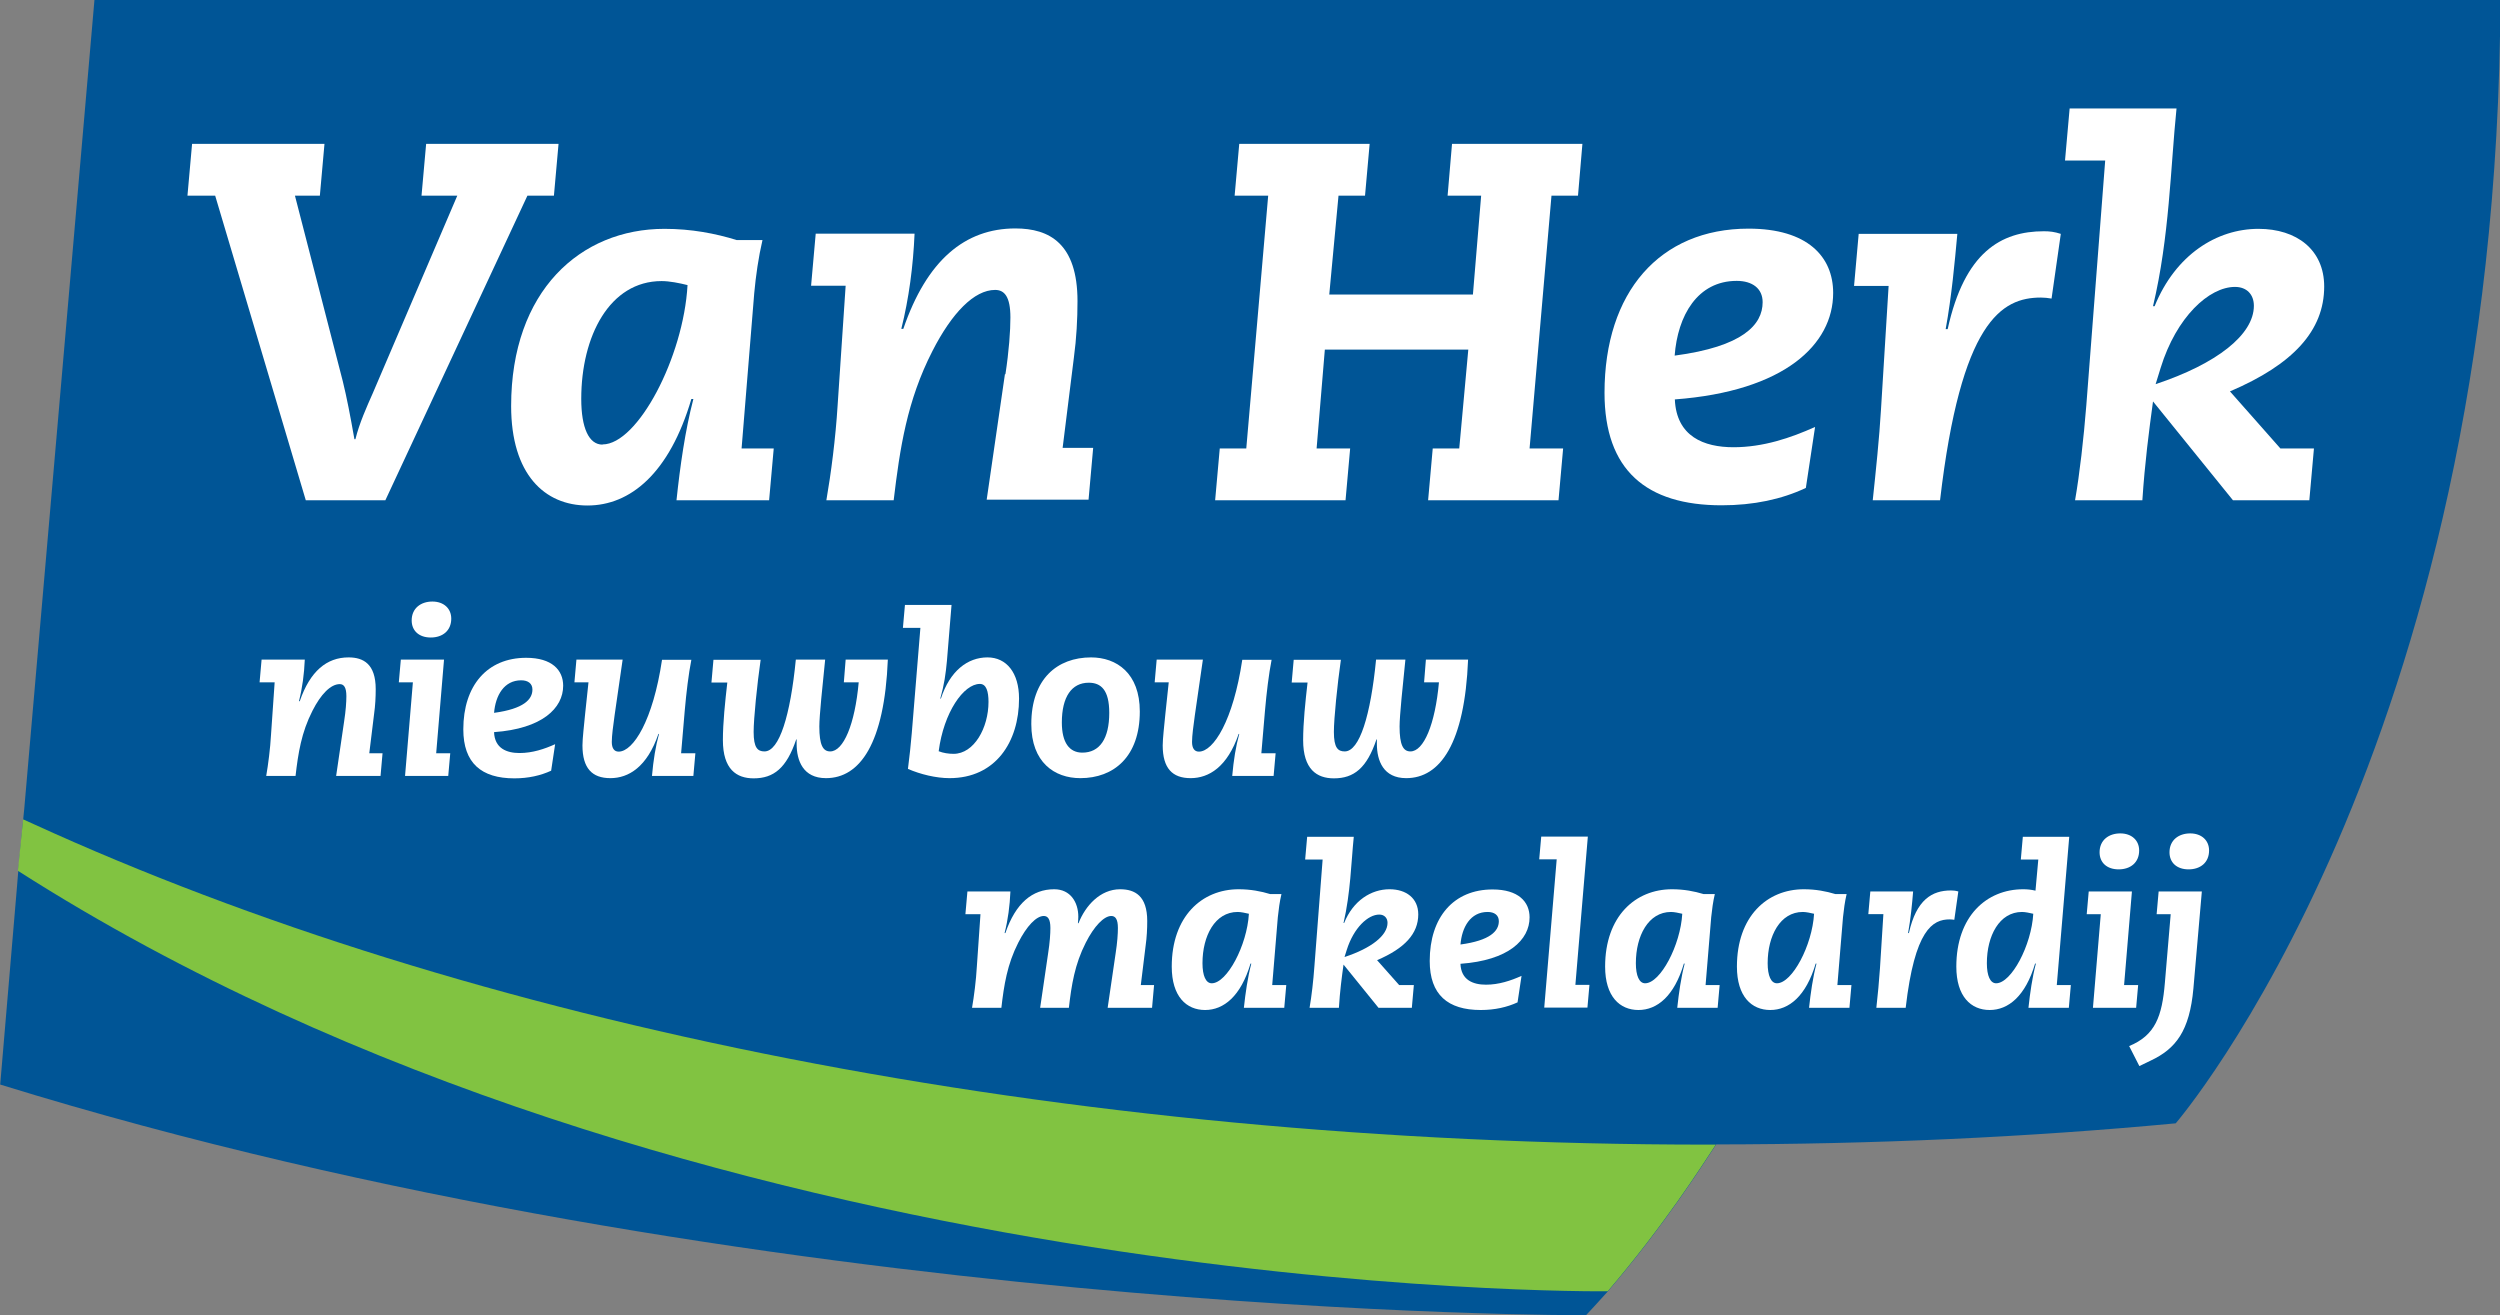 <?xml version="1.0" encoding="UTF-8"?>
<svg xmlns="http://www.w3.org/2000/svg" id="Laag_1" viewBox="0 0 124.43 65.47">
  <rect x="0" y="0" width="124.43" height="65.47" fill="#808080" stroke="none"/>
  <defs>
    <style>.cls-1{fill:#005596;}.cls-2{fill:#fff;}.cls-3{fill:#81c341;}</style>
  </defs>
  <path class="cls-1" d="m4.7.01L1.21,40.22l-.03.3h0l-.27,2.82h0s-.06.74-.06.74h0s-.84,9.9-.84,9.9c37.66,11.65,78.93,11.48,78.93,11.48l.4-.43h0l.7-.77c2.8-3.28,4.63-6.16,5.38-7.3,7.85-.01,15.43-.35,22.87-1.05,0,0,16.03-18.59,16.16-55.92H4.7Zm74.95,64.16h0s.03,0,.05.01h-.05Z"></path>
  <path class="cls-3" d="m85.01,56.97c-32.37,0-61.74-6.08-83.33-15.95-.36-.16-.53-.24-.53-.24l-.26,2.56c33.5,21.41,78.75,20.93,79.13,20.93,2.8-3.28,4.63-6.16,5.38-7.3-.13,0-.27,0-.4,0"></path>
  <path class="cls-2" d="m10.72,9.74h-1.39l.23-2.58h6.59l-.23,2.58h-1.24l2.38,9.23c.2.81.38,1.75.58,2.89h.05c.2-.81.56-1.6.86-2.28l4.21-9.84h-1.78l.23-2.58h6.59l-.23,2.58h-1.32l-7.07,15.16h-3.96l-4.51-15.16"></path>
  <path class="cls-2" d="m29.99,22.12c1.75,0,4.03-4.34,4.23-7.93-.4-.1-.89-.2-1.29-.2-2.59,0-4,2.74-4,5.86,0,1.45.38,2.28,1.06,2.28h0Zm7.96-10.17c-.2.86-.33,1.77-.41,2.64l-.63,7.73h1.6l-.23,2.58h-4.61c.18-1.7.43-3.47.84-5.04h-.1c-1.09,3.7-3.04,5.3-5.17,5.3s-3.8-1.55-3.8-4.95c0-5.73,3.45-8.82,7.63-8.82,1.34,0,2.54.23,3.6.56h1.29"></path>
  <path class="cls-2" d="m50.04,18.64c.18-1.17.25-2.18.25-2.84,0-1.04-.3-1.37-.76-1.37-1.04,0-2.15,1.14-3.12,3.04-1.27,2.48-1.62,4.84-1.93,7.43h-3.35c.23-1.32.46-3.09.56-4.72l.4-5.96h-1.72l.23-2.59h4.92c-.07,1.62-.28,3.22-.66,4.74h.1c1.17-3.42,3.07-5,5.58-5,1.7,0,3.09.76,3.09,3.62,0,.89-.05,1.85-.18,2.81l-.56,4.49h1.52l-.23,2.58h-5.07l.91-6.26"></path>
  <polyline class="cls-2" points="60.71 22.32 62.03 22.32 63.12 9.74 61.45 9.74 61.68 7.16 68.17 7.16 67.94 9.74 66.62 9.74 66.16 14.66 73.31 14.66 73.72 9.74 72.05 9.74 72.27 7.16 78.76 7.16 78.54 9.74 77.22 9.74 76.13 22.32 77.8 22.32 77.57 24.9 71.08 24.9 71.31 22.32 72.63 22.32 73.08 17.4 65.94 17.4 65.53 22.32 67.2 22.32 66.97 24.9 60.48 24.9 60.71 22.32"></polyline>
  <path class="cls-2" d="m83.35,17.7c3.4-.45,4.38-1.54,4.38-2.66,0-.68-.51-1.06-1.29-1.06-1.95,0-2.94,1.72-3.09,3.73h0Zm6.52,6.59c-1.19.56-2.59.86-4.18.86-3.75,0-5.83-1.75-5.83-5.6,0-5,2.74-8.17,7.17-8.17,2.94,0,4.21,1.4,4.21,3.2,0,2.56-2.41,4.89-7.88,5.3.08,1.85,1.45,2.38,2.92,2.38s2.84-.46,4.06-1.01l-.46,3.04"></path>
  <path class="cls-2" d="m92.5,11.64h4.92c-.13,1.42-.28,3.09-.58,4.74h.1c.84-3.83,2.66-4.87,4.79-4.87.3,0,.53.03.84.13l-.46,3.22c-.18-.03-.36-.05-.53-.05-1.95,0-3.98,1.17-5.02,10.09h-3.35c.15-1.42.33-3.12.41-4.51l.38-6.16h-1.72l.23-2.59"></path>
  <path class="cls-2" d="m107.29,19.12c3.04-1.01,4.89-2.46,4.89-3.9,0-.56-.35-.94-.94-.94-1.29,0-2.92,1.5-3.7,4.03l-.25.81h0Zm-.13.86c-.2,1.47-.41,3.07-.53,4.92h-3.35c.23-1.32.43-3.09.56-4.72l.94-12.19h-2c.08-.86.15-1.72.23-2.59h5.32c-.3,2.94-.35,6.39-1.17,9.84h.08c1.04-2.56,3.09-3.85,5.17-3.85,1.9,0,3.27,1.04,3.27,2.87,0,2.2-1.55,3.88-4.69,5.22l2.51,2.84h1.67l-.23,2.58h-3.8l-3.98-4.92"></path>
  <path class="cls-2" d="m17.13,35.89c.08-.51.11-.95.11-1.24,0-.45-.13-.6-.33-.6-.45,0-.94.5-1.36,1.33-.55,1.08-.71,2.11-.84,3.24h-1.46c.1-.58.2-1.35.24-2.06l.18-2.6h-.75l.1-1.13h2.15c-.03.71-.12,1.41-.29,2.07h.04c.51-1.49,1.34-2.18,2.43-2.18.74,0,1.35.33,1.35,1.58,0,.39-.02.81-.08,1.23l-.24,1.96h.66l-.1,1.13h-2.21l.4-2.73Z"></path>
  <path class="cls-2" d="m20.55,33.96h-.7l.1-1.13h2.15l-.39,4.66h.7l-.1,1.13h-2.15l.39-4.66Zm.97-4.02c.56,0,.94.34.94.85,0,.6-.43.94-1.02.94s-.95-.34-.95-.85c0-.6.45-.94,1.03-.94Z"></path>
  <path class="cls-2" d="m27.43,38.36c-.52.24-1.13.38-1.83.38-1.64,0-2.54-.76-2.54-2.44,0-2.18,1.19-3.56,3.13-3.56,1.28,0,1.84.61,1.84,1.39,0,1.12-1.05,2.14-3.44,2.31.03.81.63,1.04,1.27,1.04s1.24-.2,1.77-.44l-.2,1.33Zm-2.84-2.88c1.48-.2,1.91-.67,1.91-1.16,0-.3-.22-.46-.56-.46-.85,0-1.28.75-1.35,1.63Z"></path>
  <path class="cls-2" d="m28.69,32.83h2.3l-.4,2.77c-.07.5-.14,1.02-.14,1.33s.12.48.34.48c.73,0,1.71-1.55,2.16-4.57h1.46c-.14.71-.25,1.63-.33,2.54l-.18,2.11h.71l-.1,1.13h-2.06c.07-.79.18-1.48.35-2.09h-.03c-.56,1.64-1.48,2.2-2.39,2.2s-1.39-.49-1.39-1.63c0-.34.08-1,.13-1.54l.17-1.6h-.7l.1-1.13Z"></path>
  <path class="cls-2" d="m37.86,32.83c-.18,1.26-.35,2.94-.35,3.6,0,.79.2.97.54.97.74,0,1.29-1.8,1.56-4.57h1.46c-.13,1.28-.29,2.79-.29,3.33,0,.92.18,1.24.54,1.24.66,0,1.23-1.34,1.42-3.44h-.74l.09-1.13h2.1c-.17,4.18-1.39,5.9-3.08,5.9-1.14,0-1.46-.87-1.46-1.71v-.22h-.02c-.48,1.43-1.12,1.94-2.12,1.94-.85,0-1.53-.45-1.53-1.9,0-.87.11-1.91.22-2.87h-.79l.1-1.13h2.34Z"></path>
  <path class="cls-2" d="m45.04,30.11h2.32l-.23,2.79c-.06.64-.13,1.16-.33,1.87h.03c.45-1.38,1.33-2.05,2.32-2.05.94,0,1.57.76,1.57,2.05,0,2.16-1.17,3.96-3.46,3.96-.67,0-1.45-.19-2.07-.46.08-.6.14-1.21.19-1.77l.43-5.25h-.87l.1-1.13Zm4.16,4.83c0-.53-.11-.9-.43-.9-.81,0-1.8,1.42-2.05,3.35.22.09.5.13.74.13,1.02,0,1.74-1.29,1.74-2.59Z"></path>
  <path class="cls-2" d="m54.3,32.72c1.28,0,2.43.79,2.43,2.69,0,2.25-1.29,3.32-2.96,3.32-1.29,0-2.44-.79-2.44-2.69,0-2.25,1.29-3.32,2.98-3.32Zm-1.45,3.24c0,1.01.38,1.5,1.02,1.5.86,0,1.34-.69,1.34-1.98,0-1.15-.42-1.5-1.02-1.5-.85,0-1.34.7-1.34,1.98Z"></path>
  <path class="cls-2" d="m57.57,32.83h2.3l-.4,2.77c-.07.5-.14,1.02-.14,1.33s.12.48.34.48c.73,0,1.71-1.55,2.16-4.57h1.46c-.14.71-.25,1.63-.33,2.54l-.18,2.11h.71l-.1,1.13h-2.06c.07-.79.18-1.48.35-2.09h-.03c-.56,1.64-1.48,2.2-2.39,2.2s-1.39-.49-1.39-1.63c0-.34.08-1,.13-1.54l.17-1.6h-.7l.1-1.13Z"></path>
  <path class="cls-2" d="m66.74,32.83c-.18,1.26-.35,2.94-.35,3.6,0,.79.2.97.54.97.74,0,1.29-1.8,1.56-4.57h1.46c-.13,1.28-.29,2.79-.29,3.33,0,.92.18,1.24.54,1.24.66,0,1.23-1.34,1.42-3.44h-.74l.09-1.13h2.1c-.17,4.18-1.39,5.9-3.08,5.9-1.14,0-1.46-.87-1.46-1.71v-.22h-.02c-.48,1.43-1.12,1.94-2.12,1.94-.85,0-1.53-.45-1.53-1.9,0-.87.11-1.91.22-2.87h-.79l.1-1.13h2.34Z"></path>
  <path class="cls-2" d="m48.14,44.37h2.15c-.03.71-.12,1.41-.29,2.07h.04c.51-1.49,1.34-2.18,2.43-2.18.81,0,1.2.65,1.2,1.37,0,.11-.01.22-.02.32h.03c.34-.87,1.08-1.69,2.07-1.69.74,0,1.35.33,1.35,1.58,0,.39-.02.81-.08,1.23l-.24,1.96h.66l-.1,1.13h-2.21l.4-2.73c.08-.51.11-.95.11-1.24,0-.45-.13-.6-.33-.6-.36,0-.85.5-1.27,1.33-.55,1.08-.71,2.11-.84,3.24h-1.43l.4-2.73c.08-.51.11-.95.11-1.24,0-.45-.13-.6-.33-.6-.37,0-.85.5-1.27,1.33-.55,1.08-.71,2.11-.84,3.24h-1.46c.1-.58.2-1.35.24-2.06l.18-2.6h-.75l.1-1.13Z"></path>
  <path class="cls-2" d="m63.78,44.5c-.09.38-.14.77-.18,1.15l-.28,3.38h.7l-.1,1.13h-2.01c.08-.74.19-1.52.37-2.2h-.04c-.48,1.62-1.33,2.31-2.26,2.31s-1.66-.67-1.66-2.16c0-2.5,1.5-3.85,3.33-3.85.59,0,1.11.1,1.57.24h.56Zm-3.47,4.44c.76,0,1.76-1.89,1.85-3.46-.18-.04-.39-.09-.56-.09-1.13,0-1.75,1.19-1.75,2.55,0,.63.17,1,.46,1Z"></path>
  <path class="cls-2" d="m66.87,48.01c-.09.64-.18,1.34-.23,2.15h-1.46c.1-.58.19-1.35.24-2.06l.41-5.32h-.87l.1-1.13h2.32c-.13,1.28-.16,2.79-.51,4.29h.03c.45-1.12,1.35-1.68,2.26-1.68.83,0,1.43.45,1.43,1.25,0,.96-.67,1.69-2.05,2.28l1.1,1.24h.73l-.1,1.13h-1.66l-1.74-2.15Zm.06-.38c1.33-.44,2.13-1.07,2.13-1.7,0-.24-.16-.41-.41-.41-.56,0-1.27.65-1.62,1.76l-.11.35Z"></path>
  <path class="cls-2" d="m75.53,49.89c-.52.24-1.13.38-1.83.38-1.64,0-2.54-.76-2.54-2.44,0-2.18,1.19-3.56,3.13-3.56,1.28,0,1.84.61,1.84,1.39,0,1.12-1.05,2.14-3.44,2.31.03.81.63,1.04,1.27,1.04s1.24-.2,1.77-.44l-.2,1.33Zm-2.84-2.88c1.48-.2,1.91-.67,1.91-1.16,0-.3-.22-.46-.56-.46-.85,0-1.28.75-1.35,1.63Z"></path>
  <path class="cls-2" d="m77.48,42.77h-.87l.1-1.13h2.32l-.62,7.38h.7l-.1,1.13h-2.15l.62-7.38Z"></path>
  <path class="cls-2" d="m85.35,44.5c-.09.38-.14.77-.18,1.15l-.28,3.38h.7l-.1,1.13h-2.01c.08-.74.19-1.52.37-2.2h-.04c-.48,1.62-1.33,2.31-2.26,2.31s-1.66-.67-1.66-2.16c0-2.5,1.5-3.85,3.33-3.85.59,0,1.11.1,1.57.24h.56Zm-3.47,4.44c.76,0,1.76-1.89,1.85-3.46-.18-.04-.39-.09-.56-.09-1.13,0-1.75,1.19-1.75,2.55,0,.63.17,1,.46,1Z"></path>
  <path class="cls-2" d="m91.91,44.5c-.09.38-.14.77-.18,1.15l-.28,3.38h.7l-.1,1.13h-2.01c.08-.74.19-1.52.37-2.2h-.04c-.48,1.62-1.33,2.31-2.26,2.31s-1.66-.67-1.66-2.16c0-2.5,1.5-3.85,3.33-3.85.59,0,1.11.1,1.57.24h.56Zm-3.47,4.44c.76,0,1.76-1.89,1.85-3.46-.18-.04-.39-.09-.56-.09-1.13,0-1.75,1.19-1.75,2.55,0,.63.17,1,.46,1Z"></path>
  <path class="cls-2" d="m93.07,44.37h2.15c-.05.62-.12,1.35-.25,2.07h.04c.37-1.67,1.16-2.12,2.09-2.12.13,0,.23.01.37.05l-.2,1.41c-.08-.01-.15-.02-.23-.02-.85,0-1.74.51-2.19,4.4h-1.46c.07-.62.14-1.36.18-1.97l.17-2.69h-.75l.1-1.13Z"></path>
  <path class="cls-2" d="m100.67,41.65h2.32l-.62,7.38h.7l-.1,1.13h-2.01c.08-.74.19-1.52.37-2.2h-.04c-.48,1.62-1.33,2.31-2.26,2.31s-1.66-.67-1.66-2.16c0-2.5,1.5-3.85,3.33-3.85.2,0,.4.02.61.07l.14-1.55h-.87l.1-1.13Zm-1.32,7.29c.76,0,1.76-1.89,1.85-3.46-.18-.04-.39-.09-.56-.09-1.13,0-1.75,1.19-1.75,2.55,0,.63.17,1,.46,1Z"></path>
  <path class="cls-2" d="m104.56,45.5h-.7l.1-1.13h2.15l-.39,4.66h.7l-.1,1.13h-2.15l.39-4.66Zm.97-4.02c.56,0,.94.34.94.85,0,.6-.43.94-1.02.94s-.95-.34-.95-.85c0-.6.45-.94,1.03-.94Z"></path>
  <path class="cls-2" d="m105.96,52.07c1.32-.54,1.65-1.49,1.79-3.15l.29-3.42h-.7l.1-1.13h2.15l-.42,4.83c-.19,2.11-.87,3-2.13,3.59l-.56.27-.51-1Zm3.05-10.59c.56,0,.94.34.94.85,0,.6-.43.94-1.02.94s-.95-.34-.95-.85c0-.6.45-.94,1.03-.94Z"></path>
</svg>
